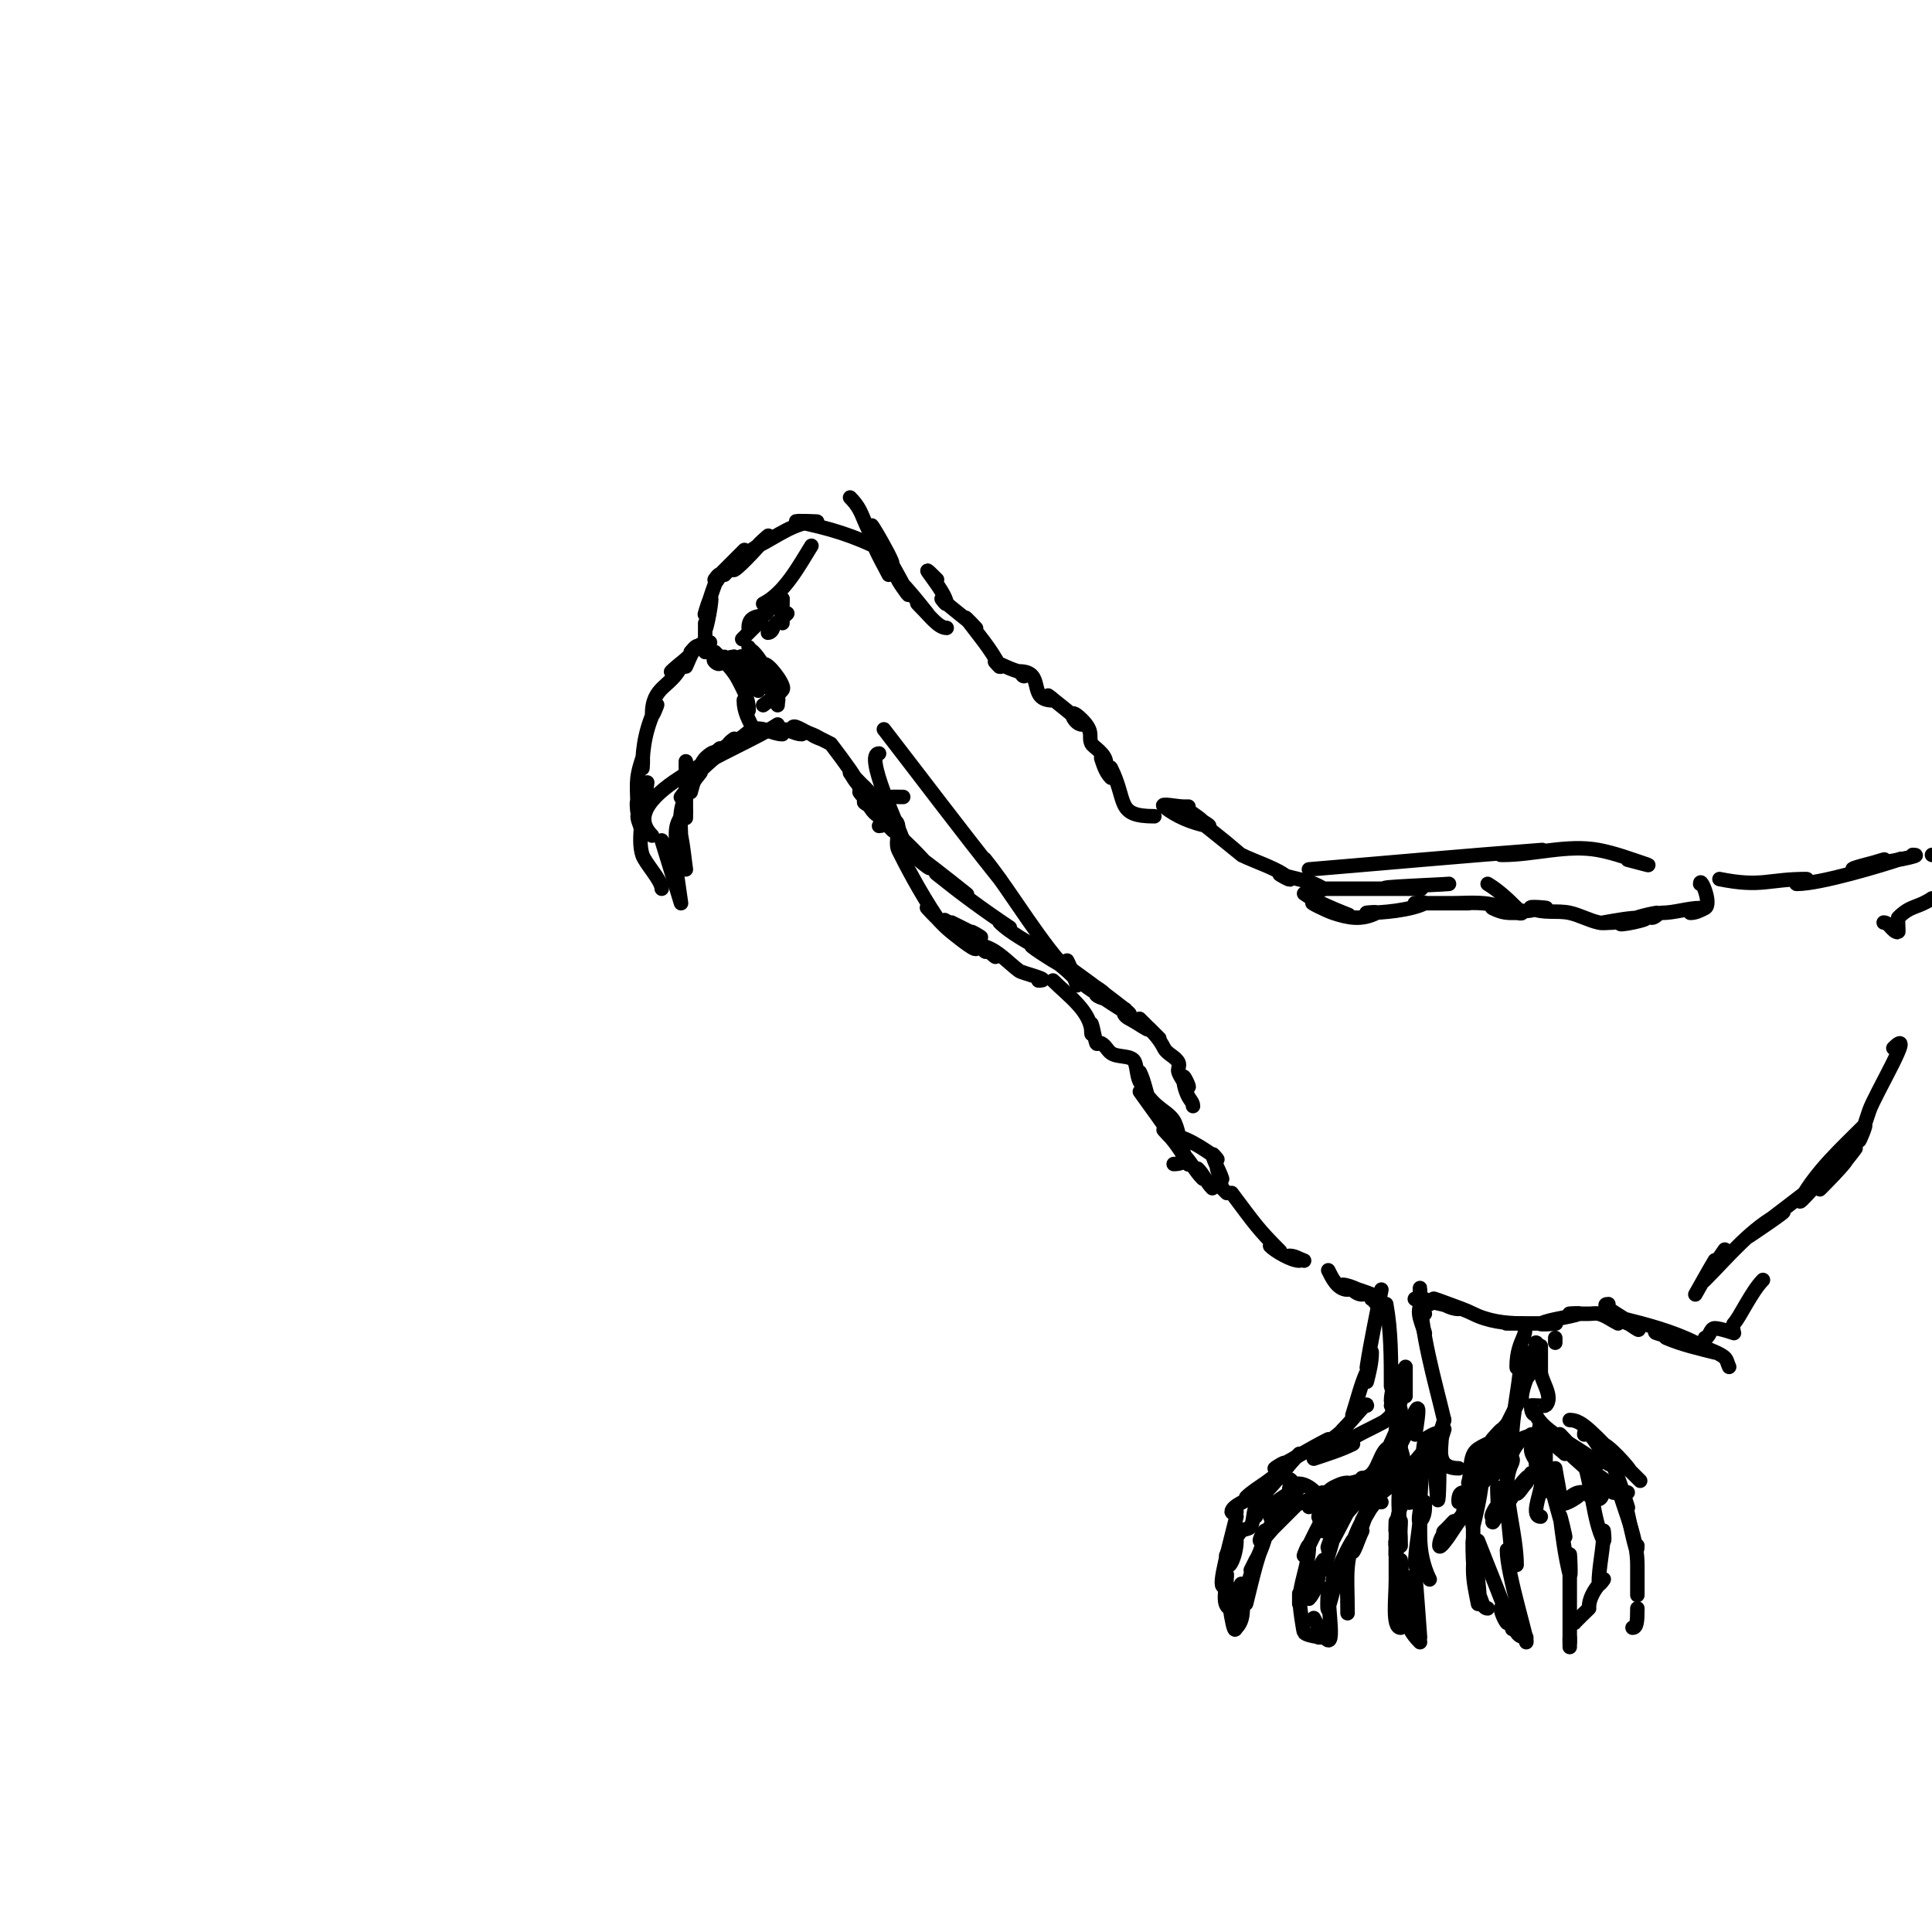 <svg viewBox='0 0 400 400' version='1.1' xmlns='http://www.w3.org/2000/svg' xmlns:xlink='http://www.w3.org/1999/xlink'><g fill='none' stroke='#000000' stroke-width='3' stroke-linecap='round' stroke-linejoin='round'><path d='M135,173c-8.431,-8.431 18.244,-17.829 26,-23'/><path d='M164,151c0,-1.496 2.166,0.389 4,1c0.707,0.236 2,1 2,1c0,0 -1.473,-0.473 -2,-1c-0.041,-0.041 4,2 4,2c0,0 4.281,5.563 5,7'/><path d='M177,161c2.961,2.961 1.708,4.708 4,7'/><path d='M176,160c0.784,1.177 1.586,3 3,3'/><path d='M176,160l5,5'/><path d='M182,171c1.054,0 1.946,-1 3,-1c2.028,0 0.093,4.186 1,6c1.545,3.089 4.325,8.488 8,14c0.523,0.784 -2.667,-2.667 -2,-2c1.667,1.667 3.159,3.528 5,5c1.518,1.214 5.869,4.738 5,3c-1.164,-2.329 -4.159,-3.159 -6,-5c-2.357,-2.357 5.333,4 8,6'/><path d='M204,197c1.889,0 2.889,0 1,0'/><path d='M197,191c2,1 4,2 6,3c0.667,0.333 -2.447,-1.596 -2,-1c1.414,1.886 3.333,3.333 5,5c0.667,0.667 -2.894,-2.298 -2,-2c2.72,0.907 4.706,3.28 7,5c0.663,0.497 7.248,2 4,2'/><path d='M218,203c3.206,3.206 8,6.466 8,11c0,0.667 -0.211,-2.632 0,-2c0.435,1.304 0.565,2.696 1,4c0.105,0.316 0.702,-0.149 1,0c0.843,0.422 1.246,1.434 2,2c1.436,1.077 4.432,0.297 5,2c0.435,1.304 0.385,2.771 1,4c0.298,0.596 -0.298,-2.596 0,-2c0.943,1.886 1.217,4.043 2,6c0.277,0.692 -1.413,-2.62 -1,-2c2.47,3.704 4.62,3.931 6,6c0.762,1.144 1.615,5.229 1,4c-0.976,-1.953 6.114,2.114 8,4c0.333,0.333 -1.114,-1.457 -1,-1c0.435,1.741 1.432,3.297 2,5c0.236,0.707 -1.236,-2.707 -1,-2c0.435,1.304 1,4 1,4c0,0 0.667,0.667 1,1'/><path d='M255,247c4.941,6.588 5.461,7.461 10,12c0.527,0.527 -2.527,-1.527 -2,-1c1.011,1.011 4.373,3 6,3c0.745,0 -2.745,-1 -2,-1c1.054,0 2,0.667 3,1'/><path d='M275,263c0.724,1.449 1.884,4 4,4c0.471,0 -1.471,-1 -1,-1c1.491,0 5.491,2 4,2c-0.745,0 -1.473,-0.473 -2,-1c-0.972,-0.972 4,1 4,1c0,0 -0.298,0.851 0,1c0.422,0.211 1,1 1,1c0,0 0.667,0 1,0'/><path d='M290,272'/><path d='M287,270c1.015,5.585 1,11.324 1,17c0,1.054 1,-4.054 1,-3c0,2.059 -1,3.941 -1,6'/><path d='M291,283c0,2 0,4 0,6c0,0.333 0,-0.667 0,-1c0,-2.054 0.105,-1.316 -1,2c-0.333,1 -0.255,2.255 -1,3c-0.471,0.471 0.667,-2 0,-2c-0.745,0 -0.587,1.38 -1,2c-0.261,0.392 -0.667,0.667 -1,1'/><path d='M289,292c0,2.222 -8.423,4.423 -12,8c-0.745,0.745 3.943,-1.471 3,-1c-2.391,1.196 -5.404,2.135 -8,3'/><path d='M275,304'/><path d='M266,306c2.324,0 2,3 2,3c0,0 1.333,-1.333 1,-1c-1.333,1.333 -2.869,2.492 -4,4c-0.447,0.596 -1.527,2.527 -1,2c0.85,-0.85 2,-1.798 2,-3c0,-1.414 -3,4.414 -3,3c0,-3.202 2.961,-3.961 4,-5c0.333,-0.333 -1,1 -1,1c0,0 0.789,-0.578 1,-1c0.149,-0.298 -0.236,-0.764 0,-1c2.462,-2.462 6,1.376 6,2'/><path d='M277,310'/><path d='M273,314l1,3'/><path d='M273,314c5.678,1.893 2.869,-5.623 7,-7c0.632,-0.211 2,-0.667 2,0c0,0.745 -1.255,1 -2,1c-1.374,0 2.626,-1 4,-1c0.667,0 -2,0 -2,0c0,0 0.667,0 1,0c2.472,0 2.659,0.341 1,2'/><path d='M290,305'/><path d='M290,306c-0.956,5.735 0,8.558 0,14c0,0.471 -0.667,-1.333 -1,-1c-0.236,0.236 0,1.333 0,1c0,-1.667 0,-3.333 0,-5c0,-0.667 -0.131,2.654 0,2c1.094,-5.471 1,-9.976 1,-5'/><path d='M297,298c-1.667,2 -3.62,3.792 -5,6c-0.353,0.565 -0.471,2.471 0,2c4.487,-4.487 0.239,-1.239 -1,0'/><path d='M293,297c1.835,-11.011 -0.783,-2.434 -3,2c-0.333,0.667 1.333,-2.667 1,-2c-1.406,2.813 -4.006,5.017 -5,8c-0.236,0.707 2,-1.745 2,-1c0,1.414 -1.586,3 -3,3c-0.667,0 -0.162,-1.353 0,-2c0.256,-1.023 0.255,-2.255 1,-3c0.471,-0.471 -0.37,2.555 0,2c2.124,-3.186 2,-7.189 2,-4'/><path d='M289,296c2.318,-4.636 -1.675,4.35 -3,7c-0.471,0.943 1.745,-3.745 1,-3c-1.67,1.67 -1.875,6 -5,6'/><path d='M288,291c0.527,0.527 2,0.255 2,1c0,3.745 0,4.506 0,11c0,1 -0.316,-3.949 0,-3c1.219,3.658 1,6.378 1,10c0,0.667 -0.596,-1.702 0,-2c0.943,-0.471 1.745,2.255 1,3c-0.745,0.745 0.529,-2.057 1,-3'/><path d='M295,298c-1.749,8.745 3,7.226 3,2'/><path d='M295,298c7.514,-5.009 -0.841,6 7,6'/><path d='M293,288'/><path d='M299,294c-1.918,-8.152 -5,-18.35 -5,-27c0,-1.7 -0.202,3.798 1,5'/><path d='M295,276c-1.044,-3.131 -2.065,-4.935 0,-7'/><path d='M307,267'/><path d='M296,270c-1,-0.333 -2.057,-0.529 -3,-1c-0.596,-0.298 2,0 2,0l-1,0c0,0 9.139,2 8,2c-1.795,0 -3.394,-1.197 -5,-2c-0.943,-0.471 2.013,0.63 3,1c1.681,0.63 3.394,1.197 5,2c3.04,1.52 6.601,2 10,2c1,0 -4,0 -3,0c3.333,0 6.667,0 10,0c1,0 -3.928,0.371 -3,0c2.552,-1.021 5.392,-1.131 8,-2c0.632,-0.211 -2.667,0 -2,0c1.333,0 2.667,0 4,0c0.667,0 1.353,-0.162 2,0c1.446,0.362 2.667,1.333 4,2'/><path d='M315,274c2.146,2.146 -1,3.044 -1,9c0,1.374 1,-5.374 1,-4c0,6.753 -2,13.252 -2,20c0,0.667 0,-2.667 0,-2c0,1 0,2 0,3'/><path d='M318,278c1.393,0 -2,9.01 -2,7c0,-2.108 1.057,-4.114 2,-6c0.615,-1.229 -0.517,2.713 -1,4c-0.852,2.272 -2,4.573 -2,7c0,0.333 0.149,-1.298 0,-1c-0.373,0.747 -4,7.845 -4,8c0,1.202 1.15,-2.15 2,-3c0.333,-0.333 -0.667,0.667 -1,1c-1.414,1.414 -4,7.456 -4,4'/><path d='M309,299c2.943,-2.943 0,10.636 0,5c0,-1.374 0.028,-3.028 1,-4c0.707,-0.707 0.496,2.132 0,3c-0.936,1.637 -2.954,2.431 -4,4c-0.413,0.62 2.527,-1.527 2,-1c-1.374,1.374 -3.056,3 -5,3l0,0c-1.236,0 -1,2 -1,2c0,0 4,-2.09 4,-1c0,0.471 -0.667,0.667 -1,1c-0.667,0.667 -1.333,1.333 -2,2c-0.333,0.333 1.261,-1.392 1,-1c-0.924,1.387 -2.075,2.613 -3,4c-0.261,0.392 1.261,-1.392 1,-1c-0.667,1 -2,3 -2,3c0,0 -2,2.943 -2,2c0,-1.944 1.834,-3.445 3,-5'/><path d='M301,315c-7.28,7.28 8.28,-7.28 1,0c-0.85,0.85 -3.85,2.85 -3,2c1.374,-1.374 6.374,-4.374 5,-3'/><path d='M310,308c0,1.667 0.236,3.35 0,5c-0.105,0.738 -1,2.745 -1,2c0,-1.054 1,-1.946 1,-3c0,-0.745 -1.667,2.333 -1,2c1.265,-0.632 1.586,-3 3,-3c1.202,0 -1.463,1.925 -2,3c-0.211,0.422 0.717,-0.623 1,-1c1.703,-2.271 2.972,-4.972 5,-7c0.85,-0.85 -2,1.798 -2,3c0,0.943 1.333,-1.333 2,-2c0.333,-0.333 -1.211,1.422 -1,1c0.537,-1.075 1.333,-2 2,-3'/><path d='M319,308c-0.329,1.973 -2,6 0,6'/><path d='M322,304c0.333,2.333 1,4.643 1,7c0,1.491 5.491,-2 4,-2c-0.745,0 -2,1 -2,1c0,0 1.293,-0.764 2,-1c1.9,-0.633 5,4.676 5,-2'/><path d='M324,301c-0.667,-0.667 -1.578,-1.157 -2,-2c-0.869,-1.738 3.626,1.626 5,3c0.527,0.527 -2.527,-1.527 -2,-1c0.85,0.85 3.85,2.85 3,2c-1.179,-1.179 -5.179,-4.179 -4,-3c2.506,2.506 5.233,4.786 8,7c1.104,0.883 -2,-2 -3,-3c-1.333,-1.333 5.333,5.333 4,4c-1,-1 -4.265,-3.632 -3,-3c1.909,0.955 3.491,2.491 5,4c0.236,0.236 -1.333,0 -1,0c1,0 2,0 3,0'/><path d='M338,305c4.878,4.878 -2.962,-2.962 -4,-4c-0.527,-0.527 1.527,2.527 1,2c-1.179,-1.179 -4.491,-4.745 -3,-4c2.108,1.054 6.667,6.667 5,5c-7.318,-7.318 -9.324,-10 -12,-10'/><path d='M331,303c-5.382,-4.186 -11.186,-6.373 -13,-10c-0.098,-0.197 -1,0.139 -1,-2c0,-0.118 2.853,0.147 3,0c1.774,-1.774 -1,-5.113 -1,-7c0,-1.667 0,-6.667 0,-5c0,4.271 -1,-0.669 -1,-1'/><path d='M322,278c0,-0.333 0,-0.667 0,-1'/><path d='M333,270c-2.603,0 4.159,3.159 6,5c1.374,1.374 -3.262,-2.131 -5,-3c-1.075,-0.537 1.925,1.463 3,2c0.422,0.211 -1.457,-1.114 -1,-1c5.113,1.278 10.286,2.643 15,5c2.459,1.229 -5.392,-1.131 -8,-2c-1.612,-0.537 3.48,0.24 5,1c0.894,0.447 -3.919,-0.394 -3,0c3.199,1.371 6.624,2.156 10,3c0.723,0.181 -2.667,-1.333 -2,-1c1.333,0.667 2.836,1.069 4,2c0.582,0.466 0.667,1.333 1,2'/><path d='M353,277c0.943,0 1.057,-2 2,-2c1.138,0 4,1 4,1c0,0 -0.471,-1.529 0,-2c1.144,-1.144 3.643,-6.643 6,-9'/><path d='M351,268c1.333,-2.333 2.617,-4.696 4,-7c0.383,-0.639 -1.527,2.527 -1,2c1.179,-1.179 3.745,-5.491 3,-4c-1.075,2.15 -5.7,7.7 -4,6c5.011,-5.011 9.661,-10.831 16,-14c1.877,-0.938 -7.544,5.436 -7,5c5.936,-4.748 12.117,-9.187 18,-14c1.459,-1.194 5.131,-5.508 4,-4c-2.126,2.835 -4.494,5.494 -7,8c-1.841,1.841 7.329,-7.164 5,-6c-3.59,1.795 -10.991,11.485 -9,8c3.283,-5.745 8.321,-10.321 13,-15c0.745,-0.745 -1.333,4 -1,3c0.667,-2 1.333,-4 2,-6c1.123,-3.37 9.896,-17.896 5,-13'/><path d='M274,174'/><path d='M271,180c16,-1.333 31.99,-2.799 48,-4c2.68,-0.201 -10.687,1 -8,1c6.675,0 13.439,-2.23 20,-1c3.421,0.641 6.698,1.899 10,3c1.304,0.435 -2.667,-0.667 -4,-1'/><path d='M335,180'/><path d='M308,183c2.232,1.339 4.159,3.159 6,5c1.414,1.414 4,0 6,0c1,0 -3.894,-0.447 -3,0c2.404,1.202 5.377,0.417 8,1c2.058,0.457 3.942,1.543 6,2c0.976,0.217 2,0 3,0c0.667,0 -2.658,0.11 -2,0c2.651,-0.442 5.313,-1 8,-1c3.718,0 -6.903,2.161 -4,1c2.253,-0.901 4.606,-1.601 7,-2c0.465,-0.077 -1.471,1 -1,1c0.745,0 1.255,-1 2,-1c2.69,0 5.539,-1 8,-1c0.745,0 -2.745,1 -2,1c1.054,0 2.057,-0.529 3,-1c1.52,-0.76 -1,-6.7 -1,-5'/><path d='M356,182c8.798,1.76 9.987,0 18,0c0.745,0 -2.745,1 -2,1c4.943,0 17.879,-3.96 21,-5c2.915,-0.972 -5.927,2 -9,2c-2.108,0 4,-1.333 6,-2c1,-0.333 -4.046,1.131 -3,1c3.049,-0.381 12.073,-2 9,-2'/><path d='M400,177l0,0'/><path d='M400,186c-3.15,2.1 -4.332,1.332 -7,4c-0.147,0.147 0.118,3 0,3c-1.202,0 -1.798,-2 -3,-2'/><path d='M383,191'/><path d='M281,197'/><path d='M313,188c0.667,0.333 1.473,0.473 2,1c0.236,0.236 -0.667,0 -1,0c-1.85,0 -2.838,0.081 -5,-1c-0.596,-0.298 2.596,0.298 2,0c-2.97,-1.485 -6.948,-1 -10,-1c-1,0 4,0 3,0c-3.667,0 -7.333,0 -11,0c-0.667,0 2.596,-0.298 2,0c-2.918,1.459 -8.803,2 -12,2c-0.667,0 2.596,-0.298 2,0c-3.133,1.567 -5.764,1.079 -9,0c-1.414,-0.471 -5.414,-2.471 -4,-2c15.492,5.164 1.98,0.985 -2,-2'/><path d='M300,183c-1.438,0.18 -24.594,1 -6,1c1.333,0 -2.667,0 -4,0c-3.667,0 -7.333,0 -11,0c-1,0 4,0 3,0c-1.667,0 -6.667,0 -5,0c2.333,0 9.333,0 7,0c-4,0 -8,0 -12,0c-0.667,0 2.555,0.37 2,0c-2.631,-1.754 -6,-2 -9,-3c-0.707,-0.236 2.527,1.527 2,1c-2.047,-2.047 -7.275,-3.637 -10,-5c-0.057,-0.028 -5.447,-4.586 -10,-8c-0.596,-0.447 2.527,1.527 2,1c-0.85,-0.85 -3.85,-2.85 -3,-2c1.179,1.179 5.634,3.327 4,3c-3.219,-0.644 -6.436,-1.949 -9,-4c-1.041,-0.833 2.667,0 4,0c4.667,0 -6.667,0 -2,0'/><path d='M239,169c-8.115,0 -5.539,-3.078 -9,-10c-0.298,-0.596 0.471,2.471 0,2c-1.054,-1.054 -1.529,-2.586 -2,-4c-0.149,-0.447 1,1.471 1,1c0,-1.919 -2.698,-3.395 -3,-4c-0.776,-1.553 0.656,-2.344 -2,-5c-3.419,-3.419 -1.798,1 0,1c0.717,0 -7,-6 -7,-6c0,0 1.471,1 1,1c-5.51,0 -1.361,-6 -7,-6c-0.471,0 1.471,1 1,1c-0.471,0 -0.529,-1 -1,-1c-0.859,0 -5,-2 -5,-2c0,0 1.211,1.422 1,1c-1.82,-3.639 -4.559,-6.745 -7,-10c-0.566,-0.754 2.667,2.667 2,2c-2.173,-2.173 -4.827,-3.827 -7,-6c-0.333,-0.333 1,1.471 1,1c0,-2.484 -7.419,-10.419 -2,-5'/><path d='M196,130c-1.751,0 -3.475,-2.475 -6,-5c-0.667,-0.667 2.589,2.736 2,2c-1.92,-2.4 -3.827,-4.827 -6,-7c-0.85,-0.85 2.537,4.075 2,3c-2.201,-4.402 -4.799,-8.598 -7,-13c-2.81,-5.62 6.351,10.189 3,6c-6.208,-7.76 -4.419,-9.419 -8,-13'/><path d='M184,119c-1,-2 -2.17,-3.924 -3,-6c-0.277,-0.692 2.667,1.333 2,1c-6.209,-3.104 -11.245,-4.649 -18,-6c-1.307,-0.261 5.333,0 4,0c-4.333,0 -8.124,3.062 -12,5c-0.843,0.422 2.667,-2.667 2,-2c-1.02,1.02 -5.713,6.356 -7,7c-0.667,0.333 1.667,-2.333 1,-2c-1.265,0.632 -2,2 -3,3'/><path d='M157,113c-2.205,1.102 -9.838,7.838 -3,1c0.667,-0.667 -1.333,1.333 -2,2c-1.333,1.333 -2.667,2.667 -4,4c-0.333,0.333 1,-1.471 1,-1c0,0.745 -0.738,1.302 -1,2c-0.74,1.974 -1.333,4 -2,6c-0.333,1 0.529,-2.057 1,-3c0.907,-1.814 -1,8.028 -1,6c0,-3.481 0,3.298 0,5'/><path d='M147,133c-3.465,0 -4.025,3.051 -5,5'/><path d='M143,135c2.667,-2.667 0,0 0,0c0,0 1.211,-1.422 1,-1c-1.054,2.108 -3.333,3.333 -5,5c-0.527,0.527 2.333,-1.667 2,-1c-2.207,4.414 -6,4.012 -6,10c0,0.745 1.333,-2.667 1,-2c-2.099,4.198 -3,8.332 -3,13c0,0.667 0.211,-2.632 0,-2c-1.583,4.749 -1,5.373 -1,11c0,0.667 -0.298,-2.596 0,-2c0.615,1.229 1,2.626 1,4c0,0.471 -1,-1.471 -1,-1c0,1.081 1,2.61 1,4'/><path d='M134,162c-0.713,5.701 -2.097,11.709 -1,15c0.589,1.767 4,5.279 4,7'/><path d='M137,174c0.297,0.892 4,13 4,13l-1,-7c0,0 0,2.667 0,2c0,-1.333 0,-2.667 0,-4c0,-0.333 0,1.333 0,1c0,-2 0,-4 0,-6c0,-1 0,4 0,3c0,-3.906 -0.582,-5.418 2,-8'/><path d='M142,168'/><path d='M142,180c-0.333,-2.333 -0.538,-4.689 -1,-7c-0.131,-0.654 0,2.667 0,2c0,-4.05 -0.278,-5.054 0,-7c0.24,-1.683 1,-3.3 1,-5c0,-18.997 0,19.997 0,1c0,-0.471 -1.283,1.377 -1,1c1.281,-1.708 2.719,-3.292 4,-5c0.566,-0.754 -2.523,2.784 -2,2c1.83,-2.746 4.667,-4.667 7,-7c0.85,-0.85 -1.798,2 -3,2c-0.943,0 1.333,-1.333 2,-2c0.333,-0.333 -1.422,1.211 -1,1c1.075,-0.537 2,-1.333 3,-2'/><path d='M143,164c1.049,-4.198 2.602,-6.602 3,-7c0.527,-0.527 2,-1.745 2,-1c0,0.943 -2.843,2.422 -2,2c2.377,-1.189 4.166,-3.166 6,-5c0.333,-0.333 -1.471,1 -1,1c0.745,0 1.333,-0.667 2,-1c1.075,-0.537 1.86,-1.62 3,-2c1.924,-0.641 3.972,1 6,1'/><path d='M162,151c1.374,0 2.626,1 4,1'/><path d='M168,113c-2.541,4.066 -5.559,9.779 -10,12'/><path d='M157,129c-1.245,1.245 -5.451,5.451 -2,2'/><path d='M157,129c2.186,-2.186 -2,2.483 -2,1c0,-3.646 4,-1.403 4,-4'/><path d='M162,124c0,0.745 -0.255,2 -1,2'/><path d='M162,124c0,0.096 0,5 0,5c0,0 0,-1.333 0,-2c0,-0.333 0.667,0 1,0c0.156,0 -3,2.45 -3,3'/><path d='M160,130c0,0.471 -0.529,1 -1,1'/><path d='M158,146'/><path d='M158,146c4.184,-3.138 4.313,-3.061 4,-4c-0.596,-1.789 -4,-5.886 -4,-4c0,1.414 2,2 3,3c0.667,0.667 -1.396,-1.276 -2,-2c-1.067,-1.28 -1.821,-2.821 -3,-4c-2.345,-2.345 3.081,6.162 1,2c-0.537,-1.075 -1.333,-2 -2,-3'/><path d='M161,146l0,0c0,-0.667 0.248,-1.381 0,-2c-0.446,-1.116 -1.15,-2.15 -2,-3c-3.817,-3.817 5.162,8.243 1,2c-0.924,-1.387 -2.075,-2.613 -3,-4c-0.261,-0.392 1.333,1.333 1,1c-1,-1 -2,-2 -3,-3c-0.333,-0.333 1.471,1 1,1c-0.745,0 -1.473,-0.473 -2,-1c-0.236,-0.236 0.298,-0.851 0,-1c-0.943,-0.471 -1.946,1 -3,1c-0.471,0 1.471,-1 1,-1c-2.566,0 -2.563,2.437 -4,1c-1.04,-1.04 2,-1 2,-1c0,0 1.946,1 3,1c0.471,0 -1.333,-1.333 -1,-1c2.671,2.671 2.889,4.889 5,7'/><path d='M148,135c1.941,1.941 3.765,3.53 5,6c0.974,1.949 2,3.638 2,6c0,0.745 -1,-2.745 -1,-2c0,2.362 1.026,4.051 2,6'/><path d='M187,174c-1.082,-3.064 -8.141,-18 -5,-18'/><path d='M183,151c7.991,10.341 15.836,20.795 24,31c1.041,1.301 -4.041,-5.301 -3,-4c5.688,7.11 11.563,17.563 18,24c0.745,0.745 -1.471,-3.943 -1,-3c0.803,1.606 1.333,3.333 2,5'/><path d='M187,165'/><path d='M187,165c-3.104,0 -3.647,-0.353 -6,2c-0.471,0.471 2.632,0.211 2,0c-1.304,-0.435 -2.626,-1 -4,-1c-0.745,0 2.333,1.667 2,1c-0.632,-1.265 -2,-2 -3,-3c-0.333,-0.333 1,1.471 1,1c0,-0.745 -0.473,-1.473 -1,-2c-0.527,-0.527 0.667,1.333 1,2c0.745,1.491 1.509,3.255 3,4c0.667,0.333 -1.527,-2.527 -1,-2c1.509,1.509 2.816,3.224 4,5c0.523,0.784 -2.667,-2.667 -2,-2c3,3 6.239,5.779 9,9c2.777,3.24 -7.297,-5.671 -5,-4c4.421,3.216 8.731,6.585 13,10c1.877,1.502 -7.877,-5.502 -6,-4c5.211,4.169 9.611,7.407 15,11c0.62,0.413 -2.527,-1.527 -2,-1c1.179,1.179 2.594,2.105 4,3c2.267,1.443 4.696,2.617 7,4c0.639,0.383 -2.527,-1.527 -2,-1c1.179,1.179 5.491,3.745 4,3c-2.15,-1.075 -8.15,-5.075 -6,-4c4.472,2.236 7.84,6.226 12,9c28,18.667 -29.667,-23 -3,-3c1.923,1.442 4.3,2.3 6,4c0.471,0.471 -2.471,-0.471 -2,0c0.745,0.745 3,1 3,1l3,2c0,0 -1.18,0.91 1,2c1.866,0.933 6.402,4.402 2,0c-0.333,-0.333 0.667,0.667 1,1c1,1 2,2 3,3'/><path d='M240,215c-0.667,-0.667 -2.667,-2.667 -2,-2c1.179,1.179 2.255,2.509 3,4c0.632,1.265 2.368,1.735 3,3c0.298,0.596 -0.248,1.381 0,2c0.446,1.116 1.15,2.15 2,3c0.527,0.527 -1,-2.745 -1,-2c0,1.374 0.385,2.771 1,4c0.333,0.667 1,1.255 1,2'/><path d='M238,228c2,3 3.654,6.262 6,9c3.076,3.588 -1.703,-5.813 -1,-3c0.631,2.523 4.711,7 0,7'/><path d='M236,226c2.333,3.333 4.844,6.55 7,10c0.5,0.799 -2.667,-2.667 -2,-2c2.028,2.028 3.718,4.435 5,7c0.333,0.667 -1.527,-2.527 -1,-2c1.509,1.509 2.491,3.491 4,5c0.527,0.527 -1.527,-2.527 -1,-2c1.219,1.219 1.781,2.781 3,4'/><path d='M286,267c-1,5.333 -2.175,10.637 -3,16c-0.16,1.042 1,-4.054 1,-3c0,2.028 -0.508,4.033 -1,6c-0.162,0.647 0.298,-2.596 0,-2c-1.138,2.277 -2.153,6.458 -3,9'/><path d='M283,291c0,-1.003 -2.401,2.401 -5,5c-0.333,0.333 1.333,-1.333 1,-1c-0.667,0.667 -1.264,1.411 -2,2c-0.938,0.751 -1.925,1.463 -3,2c-0.422,0.211 1.422,-1.211 1,-1c-3.693,1.847 -7.271,4.135 -11,6c-0.667,0.333 2.333,-1.667 2,-1c-1.558,3.116 -5.706,4.706 -8,7c-0.236,0.236 1.236,-0.236 1,0c-0.475,0.475 -4,1.773 -4,3c0,0.333 0.667,0 1,0'/><path d='M269,301c-2.506,2.506 -4.494,5.494 -7,8c-0.527,0.527 1.277,-2.692 1,-2c-0.943,2.357 -1.694,4.823 -3,7c-0.343,0.572 0.298,-2.596 0,-2c-0.615,1.229 -0.385,2.771 -1,4c-0.333,0.667 -1.473,0.473 -2,1c-0.85,0.85 -1.382,1.969 -2,3c-0.383,0.639 -1.527,2.527 -1,2c0.85,-0.85 2,-4.202 2,-3c0,3.189 -2,7.189 -2,4'/><path d='M256,314c-2.393,9.571 -4.285,16.285 -2,14'/><path d='M254,326c0,2.357 -1.357,7 1,7'/><path d='M254,328c0.677,6.095 2,14.001 2,6'/><path d='M256,337c2.134,-2.134 1,-5.982 1,-9c0,-0.667 -0.471,2.471 0,2c1.795,-1.795 1.865,-4.729 3,-7c0.333,-0.667 -1.333,2.667 -1,2c1.138,-2.276 3,-5.277 3,-8c0,-0.745 -1.667,2.333 -1,2c0.843,-0.422 2.667,-2.667 2,-2'/><path d='M258,332c1.355,-5.421 2.501,-11.002 5,-16c0.333,-0.667 -1.527,2.527 -1,2c2.262,-2.262 4.738,-4.738 7,-7c0.527,-0.527 -2.707,1.236 -2,1c1.703,-0.568 3.394,-1.197 5,-2c0.667,-0.333 1.255,-1 2,-1c0.471,0 -1.471,1 -1,1c1.202,0 1.925,-1.463 3,-2c0.943,-0.471 1.946,-1 3,-1c0.745,0 -2,1 -2,1c0,0 2.282,-1 3,-1'/><path d='M271,312c4.114,-1.371 10,-1.997 10,-5'/><path d='M288,304c-1,0.667 -3,2 -3,2c0,0 3.313,-2.313 2,-1c-4.528,4.528 -9.975,8.925 -12,15c-0.85,2.55 2.798,-4.596 4,-7c0.869,-1.738 -1.626,3.626 -3,5c-0.745,0.745 1.29,-4.014 1,-3c-0.956,3.346 -1.778,6.741 -3,10c-0.234,0.624 0.37,-2.555 0,-2c-0.996,1.494 -1.432,3.297 -2,5c-0.236,0.707 1,-2.745 1,-2c0,1.394 -0.975,3.974 -2,5'/><path d='M279,310c-4.231,1.41 -5.06,4.12 -9,12c-0.333,0.667 1,-2.745 1,-2c0,4.055 -2,7.945 -2,12c0,0.667 0,-2.667 0,-2c0,2.636 0.877,7.877 1,8c0.937,0.937 5.1,1 3,1'/><path d='M272,335c5.348,10.696 3,0.198 3,-6c0,-1.333 -0.366,5.282 0,4c0.755,-2.643 1.548,-5.289 2,-8c0.123,-0.735 -1.333,2.667 -1,2c1.333,-2.667 2.466,-5.443 4,-8c0.542,-0.904 -1.471,3.943 -1,3c0.803,-1.606 1.271,-3.36 2,-5c0.605,-1.362 1.333,-2.667 2,-4c0.333,-0.667 -1.527,2.527 -1,2c0.85,-0.85 1.279,-2.039 2,-3c0.283,-0.377 0.578,-0.789 1,-1c0.298,-0.149 0.667,0 1,0'/><path d='M279,334c0,-8.637 -0.925,-11.15 3,-19c0.943,-1.886 -2,3.892 -2,6c0,1.491 1.333,-2.667 2,-4c0.333,-0.667 -1.236,2.707 -1,2c0.901,-2.702 1.726,-5.453 3,-8c0.422,-0.843 2.422,-2.843 2,-2c-0.745,1.491 -1.821,2.821 -3,4c-0.85,0.85 1.15,-2.15 2,-3c1.179,-1.179 5.179,-4.179 4,-3c-0.471,0.471 1.404,0.298 2,0'/><path d='M292,307c2.221,-4.442 -3,4.775 -3,10c0,0.745 1,-2.745 1,-2c0,2.357 -0.538,4.689 -1,7c-0.131,0.654 0,-2.667 0,-2c0,3 0,6 0,9c0,0.667 0,-2.667 0,-2c0,3.899 -0.819,10 1,10'/><path d='M290,323c0.936,11.226 0.481,13.481 4,17'/><path d='M294,339c-0.333,-4.333 -0.607,-8.672 -1,-13c-0.06,-0.664 -0.162,2.647 0,2c0.492,-1.967 1,-3.972 1,-6c0,-0.745 -1,2.745 -1,2c0,-3.551 1,-7.315 1,-11c0,-0.667 -0.471,2.471 0,2c1.105,-1.105 1,-2.645 1,-4'/><path d='M296,327c-1.374,-2.749 -2,-5.927 -2,-9c0,-0.667 0,2.667 0,2c0,-7.91 -0.467,-22 4,-22'/><path d='M298,300c0,21.933 -1,3.728 -1,-1c0,-0.667 -0.37,2.555 0,2c0.996,-1.494 1.432,-3.297 2,-5c0.236,-0.707 -1,2.745 -1,2c0,-1.374 0.667,-2.667 1,-4'/><path d='M304,307c0.767,-2.302 -0.019,-5.654 2,-7c1.617,-1.078 3.626,-1.626 5,-3'/><path d='M313,295c0,-1.565 -0.392,-0.608 -4,3c-0.667,0.667 2.422,-2.843 2,-2c-1.667,3.333 -3.821,6.464 -5,10c-0.333,1 1,-4.054 1,-3c0,4.384 -0.937,8.747 -2,13c-0.243,0.97 0,-4 0,-3c0,3.333 0,6.667 0,10c0,1.333 -0.219,-5.315 0,-4c0.551,3.304 0.584,6.676 1,10c1.161,9.289 -1,-14.858 -1,-4c0,2.357 0.538,4.689 1,7c0.131,0.654 -0.471,-2.471 0,-2c0.85,0.85 0.798,3 2,3'/><path d='M306,319c2.333,6 4.835,11.937 7,18c0.501,1.404 -0.946,-2.946 -2,-4c-0.745,-0.745 0.255,2.255 1,3c0.471,0.471 -0.471,-2.471 0,-2c1.811,1.811 1.132,5 4,5'/><path d='M316,340c0.52,0 -4,-14.139 -4,-19c0,-1.054 1,4.054 1,3c0,-4.198 -1,-9.802 -1,-14c0,-1.333 0,5.333 0,4c0,-3.361 -0.562,-7.875 1,-11c0.149,-0.298 0.333,-1 0,-1'/><path d='M314,324c0,-8.673 -5.133,-19.867 1,-26c0.527,-0.527 1.473,-0.473 2,-1'/><path d='M320,304c0,-2.667 0,-5.333 0,-8c0,-0.333 0,1.333 0,1c0,-0.745 -0.473,-2.527 -1,-2c-0.731,0.731 -1,5.598 -1,8c0,0.667 0,-2.667 0,-2c0,0.942 0.546,10.454 4,7c0.742,-0.742 -4,-3.029 -4,-5c0,-0.471 1.211,1.422 1,1c-0.667,-1.333 -2,-2.509 -2,-4c0,-1.667 2.255,2.509 3,4c0.333,0.667 -1.236,-2.707 -1,-2c0.901,2.702 1.942,5.356 3,8c0.391,0.979 -1.256,-4.023 -1,-3c0.922,3.687 1.956,7.346 3,11c0.378,1.321 -1.17,-5.364 -1,-4c0.503,4.024 1.016,8.066 2,12c0.323,1.294 0,-5.333 0,-4c0,5 0,10 0,15c0,0.667 0,-2.667 0,-2c0,1.667 0,3.333 0,5'/><path d='M325,340c0,-1.889 0,-0.889 0,1'/><path d='M326,336c0.106,-0.212 3,-3 3,-3c0,0 -0.403,-2.597 3,-6c0.333,-0.333 -1,1.471 -1,1c0,-3.682 1,-7.318 1,-11c0,-0.667 0.298,2.596 0,2c-2.114,-4.228 -2.423,-11.269 -4,-16c-0.236,-0.707 1.333,2.667 1,2c-0.908,-1.816 -2.277,-6 -5,-6c-1.889,0 -2.889,0 -1,0'/><path d='M321,297c-5.674,-5.674 1.405,1.202 3,2c0.667,0.333 -1.527,-2.527 -1,-2c2.817,2.817 5.24,6.48 7,10c0.333,0.667 -1.527,-2.527 -1,-2c1.465,1.465 2,5.743 2,4'/><path d='M328,297c0,-2.603 3.836,3.671 5,6c0.471,0.943 -1.585,-3.877 -1,-3c2.629,3.943 3.532,7.596 5,12c0.333,1 -1.333,-4 -1,-3c0.591,1.772 3,15.128 3,11'/><path d='M335,308c1.51,5.286 4,10.503 4,16c0,3.323 0,7.413 0,6'/><path d='M339,333c0,2.746 -0.119,4 -1,4'/></g>
</svg>